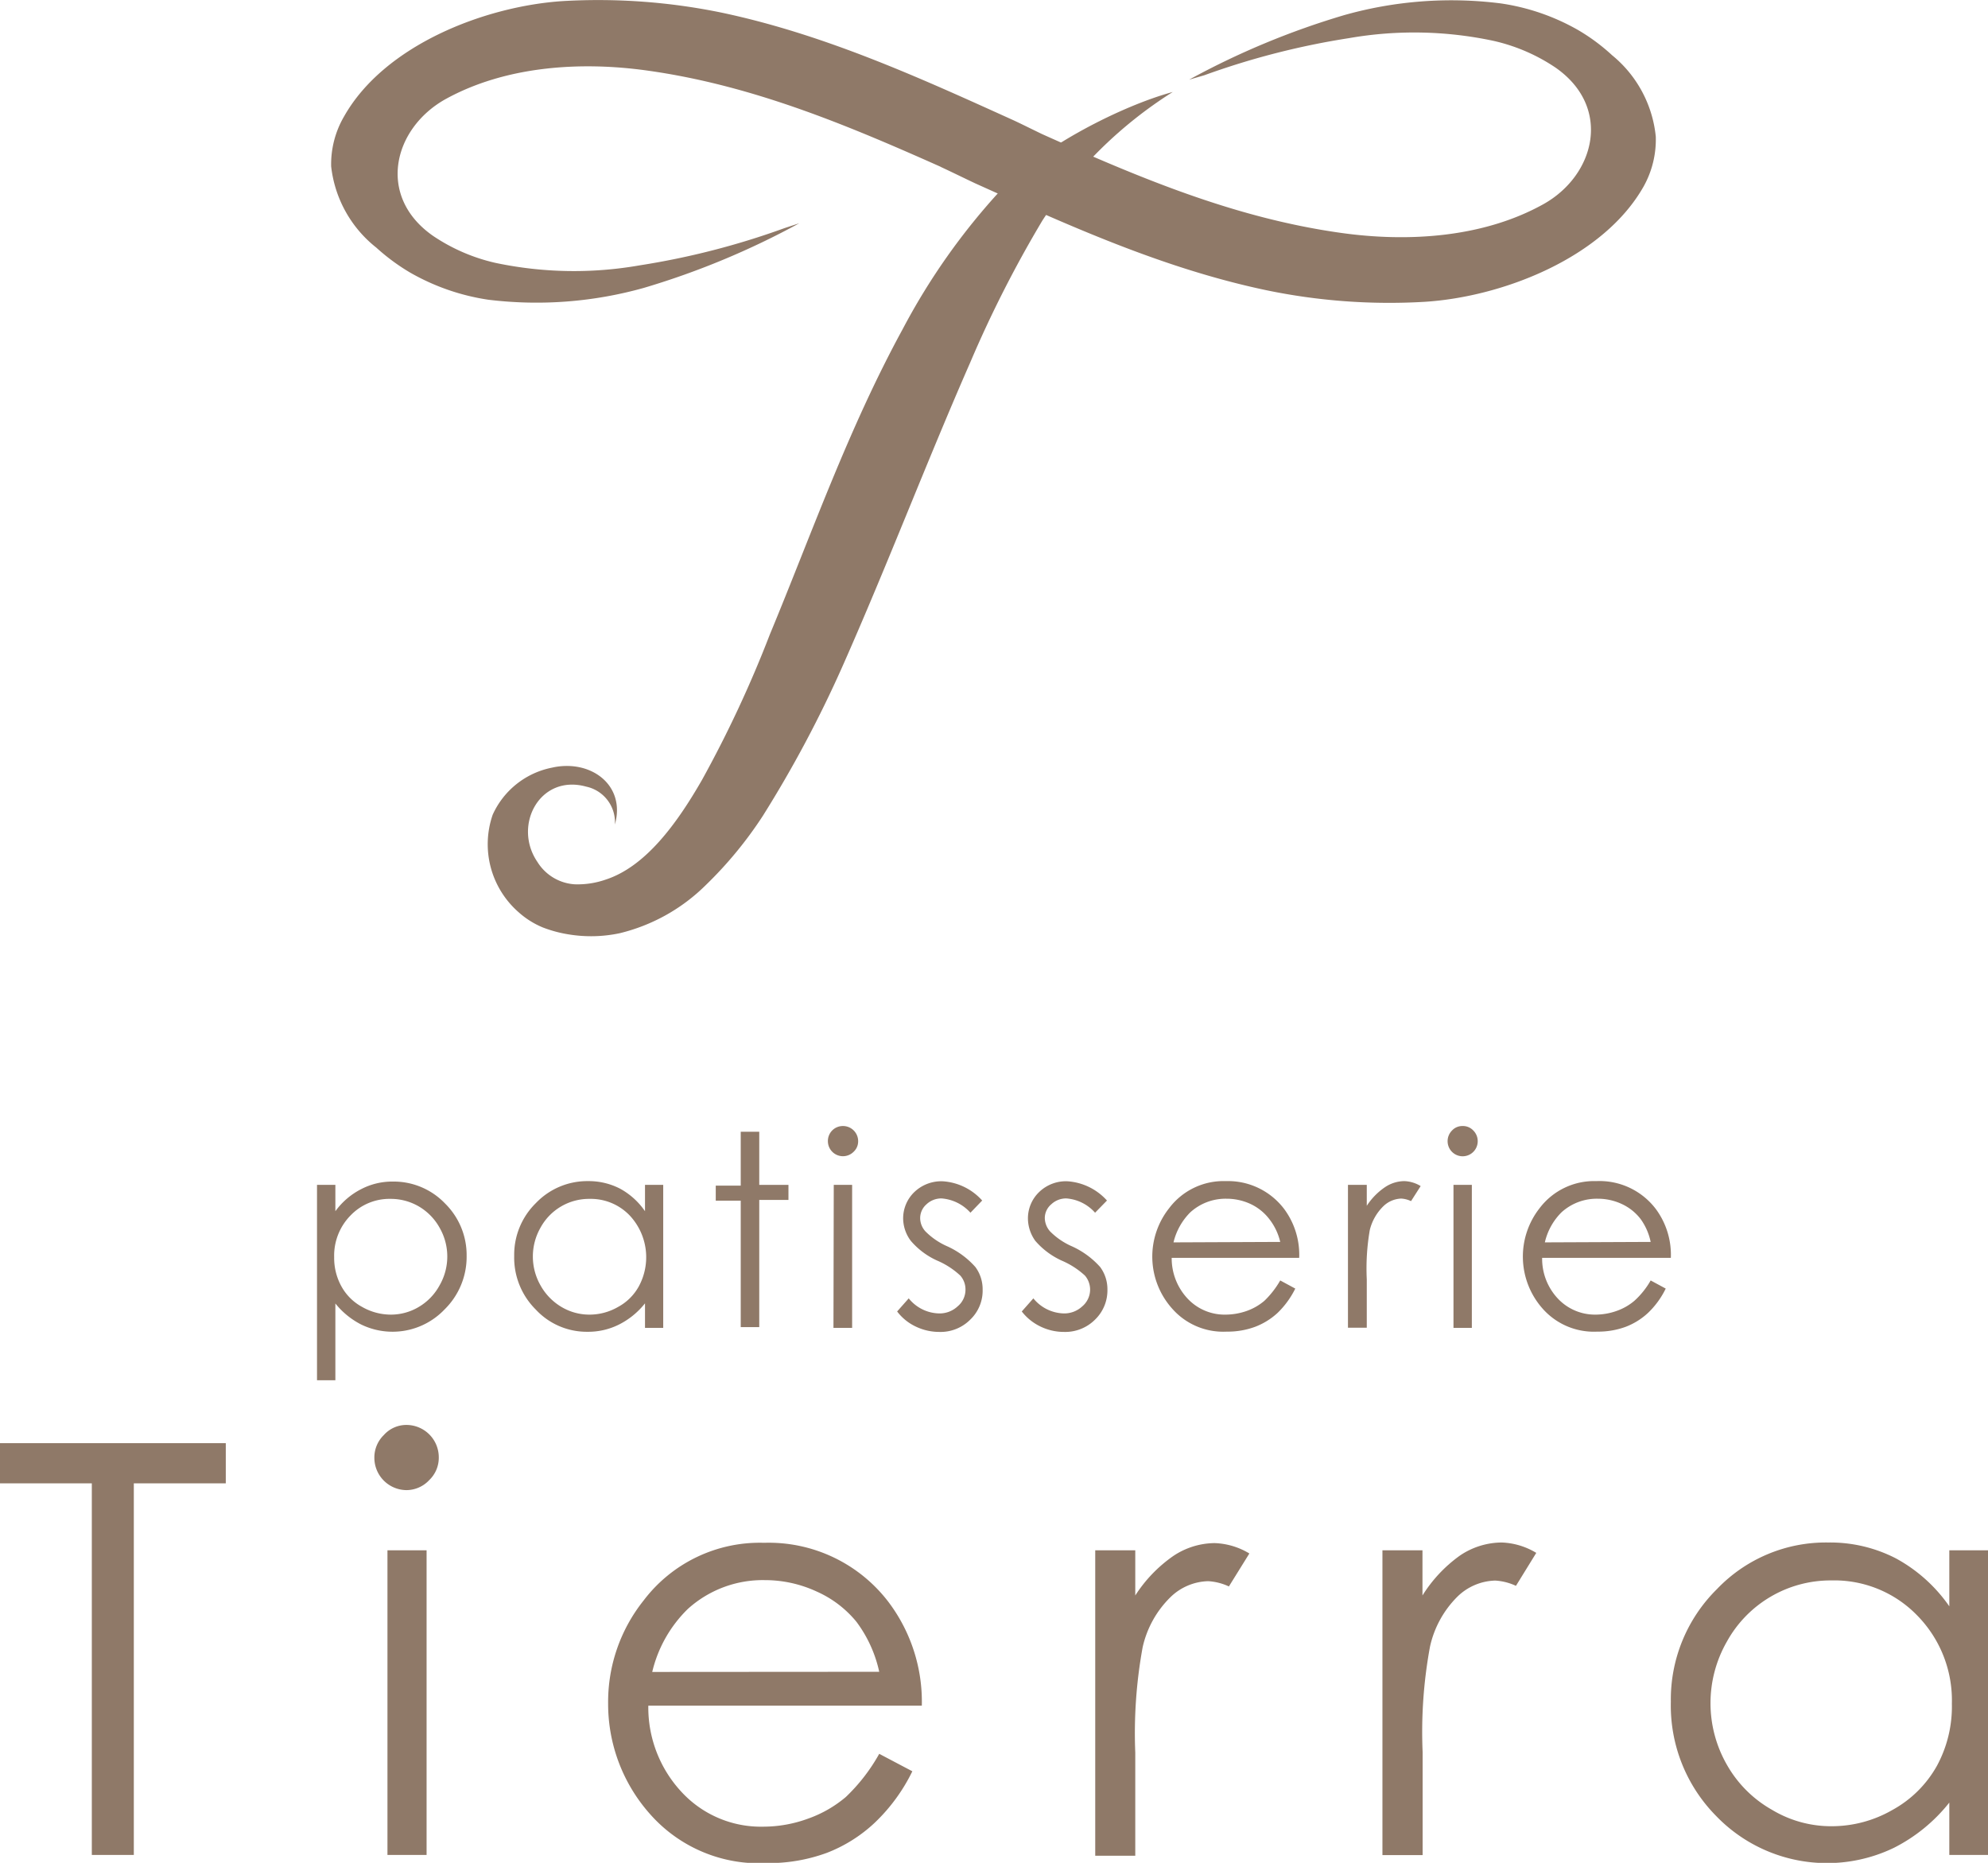 <svg xmlns="http://www.w3.org/2000/svg" width="46.59mm" height="43.66mm" viewBox="0 0 132.07 123.76"><defs><style>.a0eeaff3-73ca-4ac0-a981-2ae1f1479eb1{fill:#8f7968;}</style></defs><g id="f0b9f568-bdf2-47ce-8295-b566dba502dc" data-name="&#x30EC;&#x30A4;&#x30E4;&#x30FC; 2"><g id="ed7cff00-810f-4e3e-b748-9dcf99f4e299" data-name="&#x30EC;&#x30A4;&#x30E4;&#x30FC; 1"><path class="a0eeaff3-73ca-4ac0-a981-2ae1f1479eb1" d="M77.91,6.11a28.35,28.35,0,0,0-8.66,8.54,77.79,77.79,0,0,0-4.79,9.42C61.59,30.61,59,37.42,56,44.2a78.75,78.75,0,0,1-5.32,10,26.49,26.49,0,0,1-3.81,4.62A12.2,12.2,0,0,1,41.17,62a9.17,9.17,0,0,1-3.38.08,8.39,8.39,0,0,1-1.72-.46,5.61,5.61,0,0,1-1.6-1,6,6,0,0,1-1.74-6.49A5.49,5.49,0,0,1,36.67,51c2.55-.58,4.92,1.14,4.18,3.78a2.42,2.42,0,0,0-1.91-2.52c-3.08-.85-4.89,2.58-3.24,5a3.15,3.15,0,0,0,2.47,1.49,5.66,5.66,0,0,0,2.06-.31c2.65-.86,4.73-3.7,6.42-6.65a78,78,0,0,0,4.49-9.63c2.77-6.67,5.21-13.66,8.82-20.28a43.66,43.66,0,0,1,6.6-9.33C69.17,9.73,74.6,7,77.91,6.11Z"></path><path class="a0eeaff3-73ca-4ac0-a981-2ae1f1479eb1" d="M107.1,3.67A13,13,0,0,0,104.85,2,14.56,14.56,0,0,0,99.67.22,26.21,26.21,0,0,0,89.31,1,52.39,52.39,0,0,0,79,5.29L80,5a51.22,51.22,0,0,1,9.63-2.47,25.23,25.23,0,0,1,9.58.18,12.15,12.15,0,0,1,4.13,1.78c3.76,2.62,2.66,7.13-.8,9.07-4,2.23-9,2.54-13.46,1.91-7.14-1-13.54-3.73-20-6.63,0,0,.42.21.43.2-.6-.28-1.61-.79-2.22-1.07C61.15,5.19,54.86,2.31,48,.85A40.64,40.64,0,0,0,37.39.07C32.19.41,25.53,3,22.86,7.73A6.3,6.3,0,0,0,22,11.05,8,8,0,0,0,25,16.45a13.64,13.64,0,0,0,2.25,1.66,14.82,14.82,0,0,0,5.18,1.8,26.39,26.39,0,0,0,10.36-.79A52.93,52.93,0,0,0,53.1,14.83l-1,.33a51.31,51.31,0,0,1-9.62,2.47,25.24,25.24,0,0,1-9.58-.17,12.25,12.25,0,0,1-4.13-1.79c-3.76-2.62-2.66-7.12.8-9.07,4-2.22,9-2.54,13.46-1.91,7.13,1,13.54,3.74,20,6.63,0,0-.54-.25-.55-.24.61.28,1.73.83,2.33,1.11,6.09,2.74,12.37,5.62,19.27,7.08a40.14,40.14,0,0,0,10.57.78c5.21-.33,11.87-2.94,14.54-7.66A6.39,6.39,0,0,0,110,9.08,8,8,0,0,0,107.1,3.67Z"></path><path class="a0eeaff3-73ca-4ac0-a981-2ae1f1479eb1" d="M21.06,78.72h1.22v1.75A4.82,4.82,0,0,1,24,79a4.46,4.46,0,0,1,2.1-.5,4.72,4.72,0,0,1,3.47,1.46A4.81,4.81,0,0,1,31,83.44,4.9,4.9,0,0,1,29.53,87,4.77,4.77,0,0,1,24,88a5.24,5.24,0,0,1-1.72-1.4V91.7H21.06Zm4.89.93a3.58,3.58,0,0,0-2.67,1.11,3.8,3.8,0,0,0-1.08,2.76,3.9,3.9,0,0,0,.48,1.94,3.43,3.43,0,0,0,1.38,1.37,3.85,3.85,0,0,0,1.91.51,3.61,3.61,0,0,0,1.85-.51A3.72,3.72,0,0,0,29.2,85.4a3.84,3.84,0,0,0,0-3.84,3.74,3.74,0,0,0-1.38-1.41A3.7,3.7,0,0,0,26,79.65Z"></path><path class="a0eeaff3-73ca-4ac0-a981-2ae1f1479eb1" d="M44.06,78.72v9.5H42.85V86.59A5.17,5.17,0,0,1,41.12,88a4.56,4.56,0,0,1-2.09.48A4.62,4.62,0,0,1,35.59,87a4.86,4.86,0,0,1-1.43-3.56,4.81,4.81,0,0,1,1.44-3.51,4.72,4.72,0,0,1,3.47-1.46,4.54,4.54,0,0,1,2.12.5,4.79,4.79,0,0,1,1.66,1.5V78.72Zm-4.89.93a3.67,3.67,0,0,0-3.26,1.91,3.87,3.87,0,0,0,0,3.84,3.82,3.82,0,0,0,1.39,1.43,3.62,3.62,0,0,0,1.86.51,3.79,3.79,0,0,0,1.9-.51,3.43,3.43,0,0,0,1.38-1.37,4.06,4.06,0,0,0-.6-4.7A3.58,3.58,0,0,0,39.17,79.65Z"></path><path class="a0eeaff3-73ca-4ac0-a981-2ae1f1479eb1" d="M49.21,75.19h1.23v3.53h1.94v1H50.44v8.45H49.21V79.77H47.55v-1h1.66Z"></path><path class="a0eeaff3-73ca-4ac0-a981-2ae1f1479eb1" d="M56,74.81a1,1,0,0,1,.71.29,1,1,0,0,1,.3.72.94.94,0,0,1-.3.7,1,1,0,0,1-1.71-.7,1,1,0,0,1,.29-.72A1,1,0,0,1,56,74.81Zm-.61,3.91h1.22v9.5H55.37Z"></path><path class="a0eeaff3-73ca-4ac0-a981-2ae1f1479eb1" d="M65.25,79.76l-.78.81a2.87,2.87,0,0,0-1.92-.95,1.44,1.44,0,0,0-1,.39,1.22,1.22,0,0,0-.42.92,1.32,1.32,0,0,0,.35.88,4.68,4.68,0,0,0,1.47,1,5.56,5.56,0,0,1,1.85,1.37,2.48,2.48,0,0,1,.48,1.49,2.66,2.66,0,0,1-.82,2,2.78,2.78,0,0,1-2.06.82,3.61,3.61,0,0,1-1.57-.36,3.33,3.33,0,0,1-1.23-1l.77-.87a2.66,2.66,0,0,0,2,1,1.75,1.75,0,0,0,1.25-.47,1.43,1.43,0,0,0,.52-1.11,1.39,1.39,0,0,0-.34-.93,5.31,5.31,0,0,0-1.54-1,5,5,0,0,1-1.75-1.31A2.51,2.51,0,0,1,60,81a2.42,2.42,0,0,1,.74-1.8,2.59,2.59,0,0,1,1.87-.72A3.84,3.84,0,0,1,65.25,79.76Z"></path><path class="a0eeaff3-73ca-4ac0-a981-2ae1f1479eb1" d="M73.54,79.76l-.79.81a2.83,2.83,0,0,0-1.91-.95,1.44,1.44,0,0,0-1,.39,1.2,1.2,0,0,0-.43.92,1.37,1.37,0,0,0,.35.88,4.68,4.68,0,0,0,1.47,1,5.62,5.62,0,0,1,1.86,1.37,2.48,2.48,0,0,1,.48,1.49,2.7,2.7,0,0,1-.82,2,2.8,2.8,0,0,1-2.06.82,3.57,3.57,0,0,1-1.57-.36,3.45,3.45,0,0,1-1.24-1l.77-.87a2.69,2.69,0,0,0,2,1,1.75,1.75,0,0,0,1.25-.47,1.46,1.46,0,0,0,.52-1.11,1.44,1.44,0,0,0-.34-.93,5.4,5.4,0,0,0-1.55-1,5.12,5.12,0,0,1-1.75-1.31A2.57,2.57,0,0,1,68.29,81a2.42,2.42,0,0,1,.74-1.8,2.56,2.56,0,0,1,1.87-.72A3.88,3.88,0,0,1,73.54,79.76Z"></path><path class="a0eeaff3-73ca-4ac0-a981-2ae1f1479eb1" d="M85.05,85.07l1,.54a5.82,5.82,0,0,1-1.17,1.61,4.6,4.6,0,0,1-1.5.93,5.25,5.25,0,0,1-1.88.32,4.51,4.51,0,0,1-3.63-1.53,5.18,5.18,0,0,1-.2-6.67,4.52,4.52,0,0,1,3.76-1.8,4.68,4.68,0,0,1,3.88,1.85,5.11,5.11,0,0,1,1,3.25H77.84a3.91,3.91,0,0,0,1.06,2.71,3.37,3.37,0,0,0,2.53,1.06,4.27,4.27,0,0,0,1.41-.25A3.7,3.7,0,0,0,84,86.42,6,6,0,0,0,85.05,85.07Zm0-2.56A3.9,3.9,0,0,0,84.33,81a3.38,3.38,0,0,0-1.23-1,3.76,3.76,0,0,0-1.62-.36,3.48,3.48,0,0,0-2.4.9,4.2,4.2,0,0,0-1.12,2Z"></path><path class="a0eeaff3-73ca-4ac0-a981-2ae1f1479eb1" d="M89.55,78.72H90.8v1.39A4.37,4.37,0,0,1,92,78.88a2.34,2.34,0,0,1,1.29-.41,2.23,2.23,0,0,1,1.09.33l-.64,1a1.74,1.74,0,0,0-.65-.17,1.79,1.79,0,0,0-1.18.5A3.31,3.31,0,0,0,91,81.72,15,15,0,0,0,90.8,85v3.21H89.55Z"></path><path class="a0eeaff3-73ca-4ac0-a981-2ae1f1479eb1" d="M97.16,74.81a.94.94,0,0,1,.71.29,1,1,0,0,1,.3.72,1,1,0,0,1-2,0,1,1,0,0,1,.3-.72A.93.93,0,0,1,97.16,74.81Zm-.6,3.91h1.22v9.5H96.56Z"></path><path class="a0eeaff3-73ca-4ac0-a981-2ae1f1479eb1" d="M109.66,85.07l1,.54a5.63,5.63,0,0,1-1.17,1.61,4.55,4.55,0,0,1-1.49.93,5.29,5.29,0,0,1-1.88.32,4.54,4.54,0,0,1-3.64-1.53,5.21,5.21,0,0,1-.2-6.67,4.54,4.54,0,0,1,3.77-1.8A4.69,4.69,0,0,1,110,80.32,5.11,5.11,0,0,1,111,83.57h-8.55a3.86,3.86,0,0,0,1.05,2.71A3.38,3.38,0,0,0,106,87.34a4.19,4.19,0,0,0,1.41-.25,3.7,3.7,0,0,0,1.17-.67A5.45,5.45,0,0,0,109.66,85.07Zm0-2.56A4,4,0,0,0,109,81a3.34,3.34,0,0,0-1.24-1,3.75,3.75,0,0,0-1.61-.36,3.48,3.48,0,0,0-2.41.9,4.11,4.11,0,0,0-1.11,2Z"></path><path class="a0eeaff3-73ca-4ac0-a981-2ae1f1479eb1" d="M0,98.55V95.88H15v2.67H8.89v24.69H6.1V98.55Z"></path><path class="a0eeaff3-73ca-4ac0-a981-2ae1f1479eb1" d="M27,94.67a2.15,2.15,0,0,1,2.15,2.15,2.05,2.05,0,0,1-.63,1.51A2.08,2.08,0,0,1,27,99a2.15,2.15,0,0,1-2.13-2.14,2.08,2.08,0,0,1,.63-1.52A2,2,0,0,1,27,94.67ZM25.74,103h2.6v20.24h-2.6Z"></path><path class="a0eeaff3-73ca-4ac0-a981-2ae1f1479eb1" d="M58.41,116.52l2.2,1.16a11.92,11.92,0,0,1-2.5,3.42,9.77,9.77,0,0,1-3.18,2,11.2,11.2,0,0,1-4,.68,9.65,9.65,0,0,1-7.74-3.25,11,11,0,0,1-2.79-7.34,10.8,10.8,0,0,1,2.36-6.86,9.68,9.68,0,0,1,8-3.83A10,10,0,0,1,59,106.4a11,11,0,0,1,2.24,6.92H43.07a8.24,8.24,0,0,0,2.25,5.78,7.17,7.17,0,0,0,5.38,2.26,8.65,8.65,0,0,0,3-.54,8,8,0,0,0,2.49-1.43A12.06,12.06,0,0,0,58.41,116.52Zm0-5.45a8.58,8.58,0,0,0-1.52-3.33,7.18,7.18,0,0,0-2.63-2,8.19,8.19,0,0,0-3.45-.76,7.42,7.42,0,0,0-5.12,1.92,8.63,8.63,0,0,0-2.36,4.18Z"></path><path class="a0eeaff3-73ca-4ac0-a981-2ae1f1479eb1" d="M72.76,103h2.66v3a9.33,9.33,0,0,1,2.52-2.62,5,5,0,0,1,2.75-.86,4.76,4.76,0,0,1,2.31.69l-1.36,2.19a3.76,3.76,0,0,0-1.38-.35,3.72,3.72,0,0,0-2.51,1.07,6.71,6.71,0,0,0-1.84,3.32,31.8,31.8,0,0,0-.49,7v6.85H72.76Z"></path><path class="a0eeaff3-73ca-4ac0-a981-2ae1f1479eb1" d="M91.84,103H94.5v3A9.31,9.31,0,0,1,97,103.34a5,5,0,0,1,2.76-.86,4.75,4.75,0,0,1,2.3.69l-1.35,2.19a3.76,3.76,0,0,0-1.38-.35,3.72,3.72,0,0,0-2.51,1.07A6.71,6.71,0,0,0,95,109.4a31.16,31.16,0,0,0-.49,7v6.85H91.84Z"></path><path class="a0eeaff3-73ca-4ac0-a981-2ae1f1479eb1" d="M132.07,103v20.24H129.5v-3.48a11.07,11.07,0,0,1-3.67,3A10.23,10.23,0,0,1,114,120.64a10.43,10.43,0,0,1-3-7.58,10.3,10.3,0,0,1,3.06-7.48,10,10,0,0,1,7.39-3.1,9.53,9.53,0,0,1,4.51,1.06,10.31,10.31,0,0,1,3.54,3.18V103Zm-10.41,2a7.87,7.87,0,0,0-6.94,4.07,8.23,8.23,0,0,0,0,8.17,7.91,7.91,0,0,0,3,3,7.62,7.62,0,0,0,4,1.09,8.08,8.08,0,0,0,4-1.08,7.53,7.53,0,0,0,2.95-2.92,8.26,8.26,0,0,0,1-4.14,8.05,8.05,0,0,0-2.31-5.87A7.67,7.67,0,0,0,121.66,105Z"></path></g></g></svg>